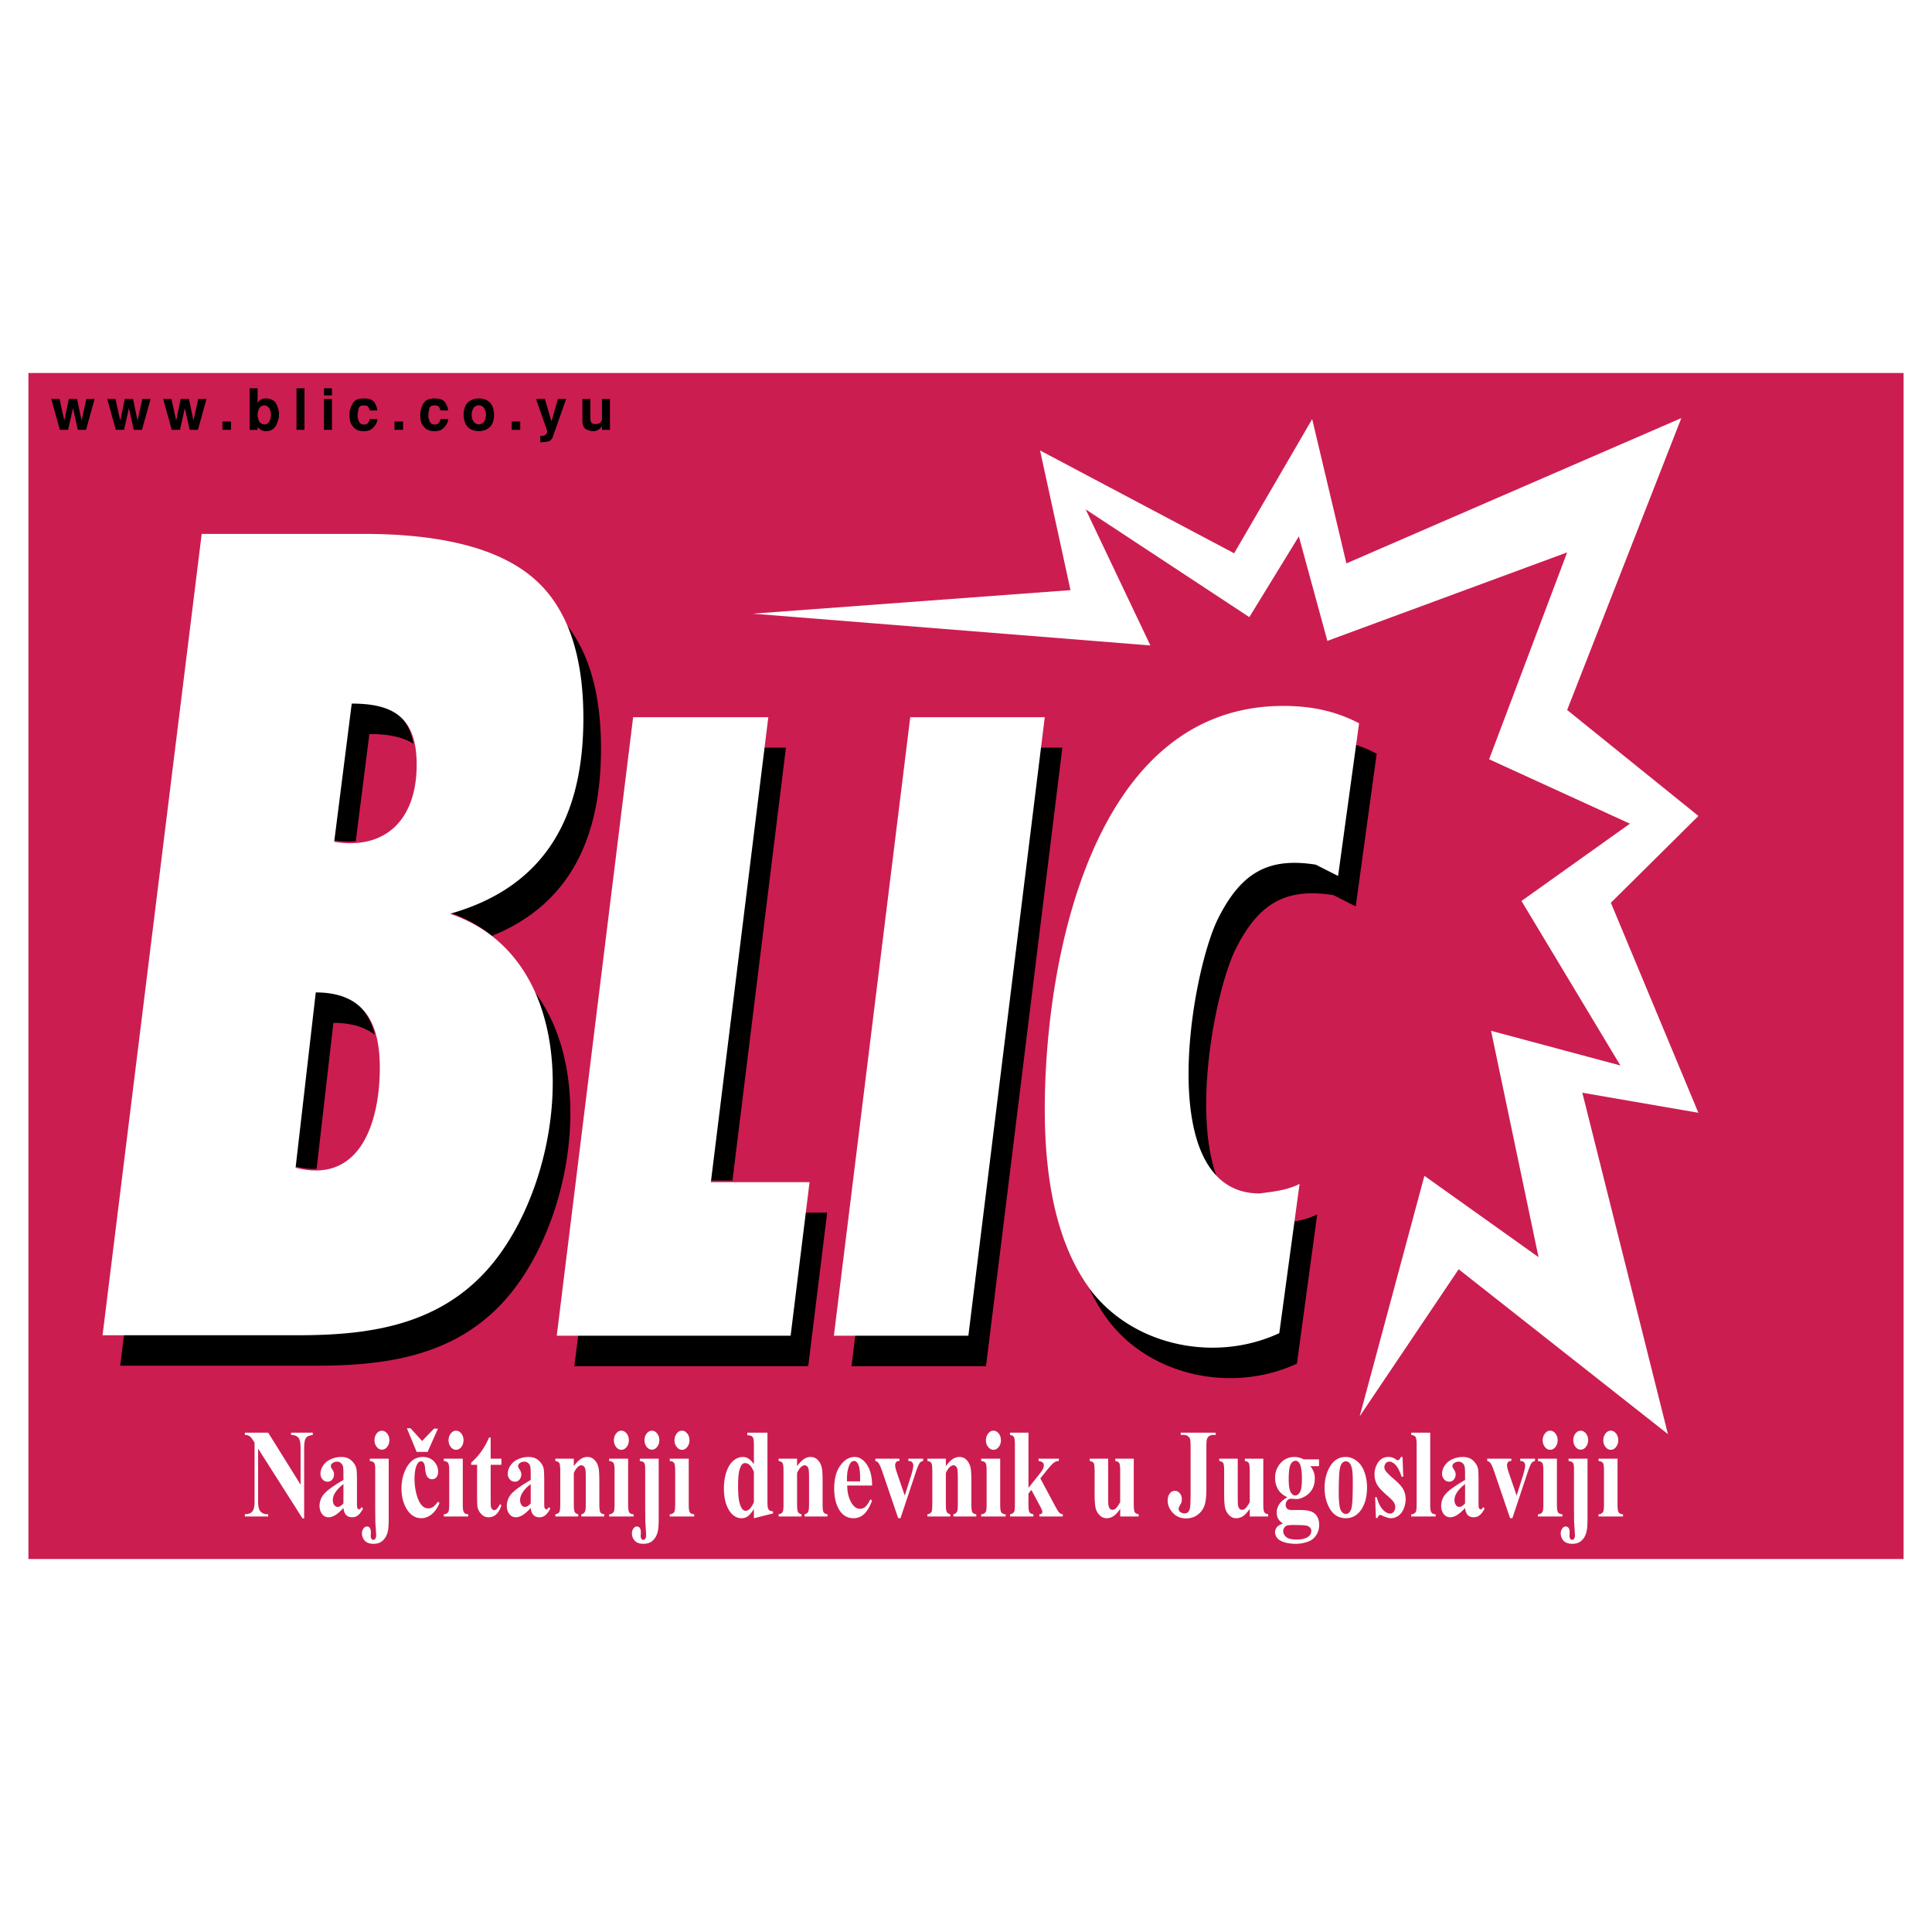 <svg xmlns="http://www.w3.org/2000/svg" width="2500" height="2500" viewBox="0 0 192.756 192.756"><g fill-rule="evenodd" clip-rule="evenodd"><path fill="#fff" d="M0 0h192.756v192.756H0V0z"/><path fill="#cc1d50" d="M2.835 37.214h187.087v118.329H2.835V37.214z"/><path d="M11.991 136.254l.396-3.197h17.207c6.857 0 13.515-.91 18.471-6.111 6.104-6.406 9.071-19.428 5.143-28.154 6.574 8.381 3.684 24.102-3.224 31.352-4.956 5.203-11.613 6.111-18.47 6.111H11.991v-.001zM56.42 62.197c2.361 2.885 3.542 7.05 3.542 12.496 0 8.781-3.016 15.486-10.867 18.678a14.068 14.068 0 0 0-4.358-2.364c9.673-2.735 13.306-9.873 13.306-19.511 0-3.687-.541-6.787-1.623-9.299zm-19.021 41.047c-.983-.768-2.333-1.189-4.136-1.189l-1.676 14.561c-.682.027-1.432-.055-2.256-.268l2.013-17.492c3.58-.001 5.375 1.665 6.055 4.388zm3.853-29.031c-1.068-.702-2.541-.978-4.4-.978l-1.358 10.699a9.541 9.541 0 0 1-2.312-.104l1.751-13.792c3.594 0 5.742 1.029 6.319 4.175zm16.054 62.092l.396-3.197H78.72l1.494-12.123h2.312l-1.888 15.32H57.306zM76.1 74.593h2.314l-5.337 43.194h-2.314L76.1 74.593zm8.855 61.712l.395-3.197h11.105l7.226-58.514h2.312l-7.619 61.711H84.955zm50.307-45.873l-2.225-1.125c-4.768-.765-7.469.828-9.746 5.366-1.908 3.805-4.357 15.805-1.943 22.608-5.273-5.193-2.242-21.285.025-25.806 2.277-4.538 4.977-6.131 9.744-5.366l2.225 1.125 1.781-12.977c.752.247 1.494.557 2.229.942l-2.09 15.233zm-6.297 31.463c.83-.135 1.631-.326 2.453-.736l-2.023 14.887c-6.457 3.014-14.912 1.275-19.117-4.717a18.433 18.433 0 0 1-1.58-2.736c4.307 5.617 12.49 7.191 18.779 4.256l1.488-10.954z"/><path d="M10.232 133.217l9.892-79.952h16.107c7.762 0 13.364 1.42 16.808 4.261 3.443 2.841 5.165 7.551 5.165 14.129 0 9.639-3.633 16.776-13.306 19.512 14.298 4.819 11.914 26.925 3.327 35.939-4.956 5.201-11.613 6.111-18.471 6.111H10.232zm19.259-16.709c6.5 1.666 8.403-4.643 8.403-9.979 0-4.52-1.59-7.514-6.39-7.514l-2.013 17.493zm3.851-32.518c5.285.846 8.229-2.392 8.229-7.681 0-4.674-2.229-6.111-6.478-6.111L33.342 83.99zm22.205 49.276l7.621-61.71h13.487l-5.732 46.392h9.846l-1.888 15.318H55.547zm27.649 0l7.62-61.71h13.42l-7.621 61.71H83.196zm50.306-45.872l-2.225-1.125c-4.768-.765-7.467.828-9.744 5.366-2.717 5.416-6.529 27.437 4.146 27.437 1.414-.201 2.668-.299 3.979-.951l-2.023 14.887c-6.457 3.014-14.912 1.273-19.117-4.717-2.855-4.068-4.281-9.939-4.281-17.615 0-14.478 4.57-40.246 23.805-40.246 2.684 0 5.15.475 7.553 1.731l-2.093 15.233zM26.757 142.936l3.232 5.188v-3.596c0-.506-.056-.846-.168-1.018-.152-.23-.411-.346-.779-.346v-.229h2.164v.229c-.277.047-.462.104-.556.172a.75.75 0 0 0-.226.357c-.051.174-.078.451-.078.834v6.963h-.165l-4.43-6.963v5.318c0 .479.087.805.26.975a.83.83 0 0 0 .589.252h.155v.227h-2.324v-.227c.358 0 .609-.096.752-.285.144-.189.215-.502.215-.941v-5.906l-.141-.221c-.132-.219-.254-.363-.368-.438a.718.718 0 0 0-.193-.086.957.957 0 0 0-.266-.031v-.229h2.327v.001zm7.508 7.513c-.554.621-1.049.93-1.484.93a.79.79 0 0 1-.644-.324c-.17-.215-.256-.486-.256-.811 0-.439.149-.834.445-1.188.296-.352.942-.818 1.938-1.4v-.58c0-.426-.019-.697-.056-.814a.653.653 0 0 0-.209-.301.535.535 0 0 0-.348-.131.76.76 0 0 0-.518.18.334.334 0 0 0-.125.258c0 .088.044.195.135.32.123.178.184.348.184.512 0 .197-.06.369-.178.512a.576.576 0 0 1-.46.217.648.648 0 0 1-.511-.236.801.801 0 0 1-.203-.547c0-.293.091-.572.273-.842.182-.27.439-.479.771-.623a2.531 2.531 0 0 1 1.024-.219c.425 0 .762.115 1.013.346.249.229.412.484.49.758.044.18.068.578.068 1.191v2.236c0 .271.008.439.024.5a.3.3 0 0 0 .067.139.196.196 0 0 0 .116.059c.081 0 .165-.076.255-.227l.146.146c-.162.311-.328.531-.5.666a.917.917 0 0 1-.587.203c-.254 0-.454-.076-.599-.227-.146-.154-.237-.386-.271-.703zm0-.451v-1.93c-.39.293-.68.604-.871.938a1.358 1.358 0 0 0-.188.672c0 .184.053.352.16.5a.384.384 0 0 0 .338.166c.162 0 .348-.115.561-.346zm3.841-7.252c.203 0 .376.092.521.275.146.182.218.402.218.662 0 .254-.072.479-.218.666-.146.189-.318.283-.521.283-.205 0-.377-.092-.522-.277s-.218-.408-.218-.672c0-.26.071-.48.214-.662.144-.183.318-.275.526-.275zm.677 2.787v5.971c0 .279-.007.521-.02.727s-.033.377-.062.514c-.078.381-.236.689-.478.928-.241.236-.56.354-.952.354-.396 0-.688-.104-.877-.307a1.071 1.071 0 0 1-.282-.748.77.77 0 0 1 .147-.467c.099-.137.214-.205.347-.205.122 0 .219.047.29.141.071.096.105.234.105.414v.172l-.015.18c0 .143.024.25.074.318.051.07.117.105.201.105.074 0 .137-.041.191-.123a.649.649 0 0 0 .079-.352l-.03-.5-.053-.824-.013-1.463v-3.884c0-.258-.035-.436-.104-.529-.068-.096-.212-.158-.434-.191v-.229h1.886v-.002zm4.918 4.279l.148.148c-.209.498-.473.873-.792 1.127-.318.256-.657.385-1.014.385-.596 0-1.076-.291-1.44-.875-.364-.58-.546-1.275-.546-2.086 0-.779.165-1.471.493-2.07.399-.721.945-1.08 1.638-1.08.463 0 .833.15 1.11.445.277.299.416.637.416 1.01 0 .234-.054.42-.167.562a.534.534 0 0 1-.437.207.596.596 0 0 1-.473-.24c-.116-.154-.192-.441-.227-.855-.02-.264-.066-.445-.14-.545-.074-.102-.162-.152-.263-.152-.15 0-.282.105-.396.312a2.084 2.084 0 0 0-.188.602 5.069 5.069 0 0 0-.063.855c0 .537.068 1.055.203 1.549.135.498.32.869.556 1.115a.86.86 0 0 0 .628.264c.16 0 .309-.043.445-.135.14-.089.308-.271.509-.543zm-2.131-4.957l-.976-2.355h.366l1.156 1.27 1.183-1.232h.397l-1.034 2.318H41.57v-.001zm3.926-2.115c.206 0 .382.094.529.281.146.186.219.412.219.676 0 .258-.073.48-.219.668-.147.188-.323.281-.529.281-.2 0-.373-.094-.521-.279s-.223-.408-.223-.67c0-.256.073-.479.219-.67.147-.191.321-.287.525-.287zm.675 2.793v4.57c0 .41.036.672.11.783.04.059.096.104.17.139a.593.593 0 0 0 .266.053v.221h-2.439v-.221c.19 0 .338-.074.444-.221.064-.096.097-.348.097-.754v-3.367c0-.41-.036-.67-.109-.777s-.216-.172-.432-.197v-.229h1.893zm2.782-2.109v2.109h1.071v.611h-1.071v3.557c0 .342.012.557.034.645a.53.53 0 0 0 .131.238c.061.057.116.086.168.086.206 0 .404-.205.595-.611l.143.135c-.26.791-.684 1.186-1.27 1.186a.967.967 0 0 1-.724-.305 1.458 1.458 0 0 1-.383-.682c-.031-.152-.048-.531-.048-1.135v-3.113h-.59v-.217c.406-.359.749-.742 1.029-1.141s.533-.854.754-1.363h.161zm3.996 7.025c-.555.621-1.049.93-1.484.93a.788.788 0 0 1-.644-.324c-.17-.215-.255-.486-.255-.811a1.8 1.8 0 0 1 .445-1.188c.295-.352.942-.818 1.938-1.4v-.58c0-.426-.018-.697-.056-.814a.645.645 0 0 0-.209-.301.535.535 0 0 0-.348-.131.76.76 0 0 0-.518.18.334.334 0 0 0-.125.258c0 .088.044.195.135.32.122.178.183.348.183.512 0 .197-.06.369-.178.512a.576.576 0 0 1-.46.217.648.648 0 0 1-.511-.236.806.806 0 0 1-.203-.547c0-.293.091-.572.274-.842a1.73 1.73 0 0 1 .77-.623 2.535 2.535 0 0 1 1.024-.219c.425 0 .762.115 1.012.346.25.229.413.484.49.758.045.18.068.578.068 1.191v2.236c0 .271.008.439.025.5a.3.3 0 0 0 .067.139.196.196 0 0 0 .116.059c.081 0 .165-.076.255-.227l.146.146c-.162.311-.328.531-.5.666a.917.917 0 0 1-.587.203c-.254 0-.454-.076-.599-.227-.146-.154-.237-.386-.271-.703zm0-.451v-1.93c-.39.293-.68.604-.871.938a1.358 1.358 0 0 0-.188.672c0 .184.053.352.16.5a.385.385 0 0 0 .338.166c.161 0 .348-.115.561-.346zm4.3-4.465v.746c.226-.312.447-.543.661-.693.216-.148.447-.225.691-.225.287 0 .527.104.722.307.196.207.327.467.394.779.051.25.078.701.078 1.35v2.244c0 .447.032.727.094.834s.194.174.394.203v.221h-2.286v-.221a.458.458 0 0 0 .368-.271.901.901 0 0 0 .058-.258c.013-.121.02-.289.02-.508v-2.564c0-.465-.015-.762-.042-.889a.57.57 0 0 0-.15-.291.32.32 0 0 0-.228-.104c-.274 0-.531.252-.773.76v3.088c0 .432.031.703.092.814s.178.186.353.223v.221h-2.286v-.221c.19-.025.325-.104.406-.236.054-.09.083-.357.083-.801v-3.256c0-.438-.032-.705-.093-.811-.061-.105-.192-.176-.396-.213v-.229h1.84v.001zm4.743-2.793c.207 0 .383.094.529.281.147.186.22.412.22.676 0 .258-.073.48-.22.668-.146.188-.323.281-.529.281-.199 0-.373-.094-.521-.279s-.223-.408-.223-.67c0-.256.073-.479.219-.67.147-.191.322-.287.525-.287zm.676 2.793v4.57c0 .41.037.672.111.783.04.059.096.104.17.139a.59.59 0 0 0 .266.053v.221h-2.439v-.221a.515.515 0 0 0 .443-.221c.064-.096.098-.348.098-.754v-3.367c0-.41-.037-.67-.109-.777-.072-.107-.216-.172-.432-.197v-.229h1.892zm2.375-2.787c.203 0 .376.092.521.275.145.182.218.402.218.662 0 .254-.073.479-.218.666-.145.189-.318.283-.521.283-.205 0-.378-.092-.523-.277a1.056 1.056 0 0 1-.217-.672c0-.26.071-.48.214-.662.144-.183.318-.275.526-.275zm.676 2.787v5.971c0 .279-.006.521-.02.727s-.033.377-.062.514c-.078.381-.236.689-.479.928-.241.236-.559.354-.952.354-.396 0-.688-.104-.877-.307a1.071 1.071 0 0 1-.282-.748c0-.178.05-.332.147-.467.099-.137.214-.205.346-.205.122 0 .22.047.291.141.071.096.105.234.105.414v.172l-.015.18c0 .143.025.25.074.318.051.07.117.105.202.105.074 0 .137-.041.191-.123a.649.649 0 0 0 .079-.352l-.029-.5-.053-.824-.013-1.463v-3.884c0-.258-.035-.436-.104-.529-.067-.096-.213-.158-.434-.191v-.229h1.885v-.002zm2.32-2.793c.206 0 .382.094.529.281.147.186.219.412.219.676 0 .258-.072.48-.219.668s-.323.281-.529.281c-.2 0-.373-.094-.521-.279s-.223-.408-.223-.67c0-.256.073-.479.22-.67.146-.191.32-.287.524-.287zm.676 2.793v4.57c0 .41.036.672.11.783.04.059.096.104.17.139a.589.589 0 0 0 .265.053v.221h-2.439v-.221a.515.515 0 0 0 .443-.221c.064-.096.098-.348.098-.754v-3.367c0-.41-.036-.67-.109-.777-.072-.107-.216-.172-.432-.197v-.229h1.894zm7.854-2.597v6.635c0 .445.01.711.029.797.022.133.07.229.139.293.071.064.199.109.388.133v.203l-1.908.477v-.914c-.229.354-.434.594-.613.723a1.046 1.046 0 0 1-.604.191c-.574 0-1.031-.33-1.369-.988-.271-.529-.406-1.186-.406-1.965 0-.621.082-1.178.249-1.67.167-.49.396-.861.691-1.111.295-.25.608-.377.94-.377.216 0 .407.053.575.16.167.107.347.295.536.561v-1.74c0-.436-.015-.699-.043-.795a.566.566 0 0 0-.177-.264c-.079-.059-.224-.088-.434-.088v-.26h2.007v-.001zm-1.353 3.912c-.239-.584-.531-.875-.876-.875a.388.388 0 0 0-.295.123c-.116.123-.215.348-.295.672a4.362 4.362 0 0 0-.082.604c-.02.246-.029.537-.029.869 0 .373.01.691.029.953.018.26.051.48.096.662.084.35.198.602.343.758.078.078.18.117.305.117.277 0 .546-.283.803-.85v-3.033h.001zm4.308-1.315v.746c.226-.312.447-.543.661-.693.216-.148.447-.225.691-.225.287 0 .528.104.723.307.196.207.327.467.395.779.051.25.077.701.077 1.35v2.244c0 .447.031.727.094.834.062.107.195.174.394.203v.221h-2.286v-.221a.456.456 0 0 0 .368-.271.901.901 0 0 0 .058-.258c.013-.121.02-.289.02-.508v-2.564c0-.465-.015-.762-.043-.889a.556.556 0 0 0-.15-.291.32.32 0 0 0-.228-.104c-.274 0-.531.252-.773.76v3.088c0 .432.031.703.092.814s.178.186.353.223v.221h-2.286v-.221c.189-.025.325-.104.405-.236.055-.09.083-.357.083-.801v-3.256c0-.438-.032-.705-.092-.811-.061-.105-.193-.176-.396-.213v-.229h1.84v.001zm7.483 2.676h-2.479c0 .367.042.703.125 1.008.084.309.201.576.353.807.223.342.49.512.801.512a.794.794 0 0 0 .525-.203c.16-.137.33-.387.509-.748l.165.135c-.241.633-.513 1.084-.812 1.352a1.5 1.5 0 0 1-1.029.402c-.666 0-1.174-.33-1.522-.988-.277-.535-.416-1.191-.416-1.973 0-.961.204-1.727.612-2.297s.884-.854 1.432-.854c.455 0 .851.24 1.189.723.173.246.309.545.404.898.095.353.143.761.143 1.226zm-1.189-.412c0-.654-.027-1.105-.082-1.354-.054-.248-.144-.439-.266-.57a.348.348 0 0 0-.271-.111c-.161 0-.298.105-.411.312-.189.367-.286.869-.286 1.506v.217h1.316zm3.795 3.676L88.091 147c-.097-.283-.176-.5-.242-.654a2.192 2.192 0 0 0-.188-.367.559.559 0 0 0-.328-.217v-.229h2.403v.229c-.152 0-.256.035-.31.105a.465.465 0 0 0-.117.322c0 .082.017.186.048.316.033.129.088.311.165.541l.747 2.168.592-1.875c.17-.535.256-.914.256-1.135a.455.455 0 0 0-.113-.312c-.075-.088-.202-.131-.378-.131v-.229h1.478v.229a.556.556 0 0 0-.343.203c-.091.113-.228.438-.411.98l-1.507 4.527h-.23v.002zm4.756-5.94v.746c.226-.312.447-.543.661-.693.216-.148.447-.225.691-.225.287 0 .527.104.722.307.196.207.327.467.394.779.051.25.077.701.077 1.35v2.244c0 .447.032.727.095.834.062.107.193.174.395.203v.221h-2.287v-.221a.46.46 0 0 0 .368-.271.868.868 0 0 0 .058-.258c.014-.121.02-.289.02-.508v-2.564c0-.465-.015-.762-.043-.889a.563.563 0 0 0-.15-.291.32.32 0 0 0-.228-.104c-.274 0-.531.252-.773.76v3.088c0 .432.031.703.092.814.062.111.179.186.353.223v.221h-2.286v-.221c.19-.025.325-.104.405-.236.055-.09.083-.357.083-.801v-3.256c0-.438-.031-.705-.093-.811-.061-.105-.192-.176-.396-.213v-.229h1.842v.001zm4.742-2.793c.207 0 .383.094.529.281.148.186.221.412.221.676 0 .258-.072.48-.221.668-.146.188-.322.281-.529.281-.199 0-.371-.094-.52-.279a1.031 1.031 0 0 1-.225-.67c0-.256.074-.479.221-.67s.321-.287.524-.287zm.678 2.793v4.57c0 .41.035.672.109.783a.402.402 0 0 0 .17.139.593.593 0 0 0 .266.053v.221h-2.439v-.221a.515.515 0 0 0 .443-.221c.064-.096.098-.348.098-.754v-3.367c0-.41-.035-.67-.109-.777-.072-.107-.215-.172-.432-.197v-.229h1.894zm2.822-2.597v5.504l1.049-1.314c.207-.26.34-.449.396-.574.059-.125.088-.24.088-.352s-.035-.203-.104-.273c-.066-.074-.207-.127-.42-.164v-.229h2.025v.229a.8.8 0 0 0-.27.043.907.907 0 0 0-.238.135c-.139.096-.42.408-.85.943l-.492.617 1.062 1.986c.428.807.684 1.26.762 1.359a.631.631 0 0 0 .416.232v.221h-2.334v-.221c.102 0 .176-.025.223-.074a.222.222 0 0 0 .074-.158c0-.092-.068-.266-.203-.527l-.895-1.672-.291.365v1.037c0 .439.033.713.098.822.064.111.197.178.396.207v.221h-2.334v-.221c.189-.025.324-.104.406-.236.053-.09.082-.355.082-.795v-5.857c0-.436-.031-.707-.094-.812-.061-.104-.191-.176-.395-.213v-.229h1.843zm10.504 2.597v4.514c0 .439.033.713.098.82s.193.178.391.211v.221h-1.842v-.77c-.215.328-.43.568-.645.717-.215.15-.457.227-.727.227a.926.926 0 0 1-.672-.293c-.197-.195-.332-.43-.402-.701s-.105-.738-.105-1.406v-2.285c0-.436-.031-.707-.092-.812-.062-.104-.193-.176-.396-.213v-.229h1.84v3.941c0 .408.016.67.043.787a.614.614 0 0 0 .146.279.332.332 0 0 0 .232.094.48.48 0 0 0 .314-.119c.125-.105.281-.322.463-.645v-3.084c0-.436-.031-.707-.092-.812-.061-.104-.193-.176-.396-.213v-.229h1.842zm4.686-2.369v-.229h3.484v.229h-.213c-.191 0-.348.043-.463.131a.62.62 0 0 0-.195.295c-.033.102-.053.361-.053.775v4.098c0 .797-.062 1.377-.188 1.742a1.92 1.92 0 0 1-.674.916c-.32.246-.705.369-1.154.369-.547 0-.99-.184-1.332-.555s-.514-.779-.514-1.227c0-.285.068-.516.205-.697s.307-.271.51-.271c.193 0 .357.08.494.24a.889.889 0 0 1 .201.592c0 .117-.01.215-.031.303-.008.02-.021.057-.045.105-.021.049-.061.119-.111.209-.088.16-.129.277-.129.352 0 .107.041.201.125.279a.683.683 0 0 0 .479.172.47.47 0 0 0 .34-.133c.088-.088.152-.23.191-.424s.059-.725.059-1.598v-4.473c0-.422-.02-.689-.059-.801-.033-.105-.104-.201-.215-.281s-.256-.119-.438-.119h-.274v.001zm8.238 2.369v4.514c0 .439.033.713.098.82s.193.178.391.211v.221h-1.84v-.77c-.217.328-.432.568-.646.717-.213.15-.457.227-.727.227-.252 0-.475-.098-.672-.293s-.33-.43-.402-.701c-.07-.271-.105-.738-.105-1.406v-2.285c0-.436-.031-.707-.092-.812-.061-.104-.193-.176-.396-.213v-.229h1.842v3.941c0 .408.014.67.043.787a.585.585 0 0 0 .145.279.335.335 0 0 0 .232.094.48.48 0 0 0 .314-.119c.127-.105.281-.322.465-.645v-3.084c0-.436-.033-.707-.094-.812-.061-.104-.193-.176-.395-.213v-.229h1.839zm4.037.069h1.523v.678h-.865c.15.193.264.389.336.586s.107.418.107.66c0 .41-.088.766-.266 1.066s-.42.537-.732.711c-.309.172-.582.258-.816.258l-.582-.031c-.141 0-.262.061-.361.182s-.15.266-.15.436c0 .143.045.262.133.359.09.098.232.145.432.145h.838c.676 0 1.143.096 1.396.283.363.258.545.662.545 1.213 0 .342-.082.656-.248.941s-.389.498-.666.637a3.173 3.173 0 0 1-.67.221 3.6 3.6 0 0 1-.764.08c-.41 0-.781-.051-1.113-.152-.334-.1-.572-.24-.719-.416a.883.883 0 0 1-.217-.566c0-.186.055-.355.164-.514.109-.143.318-.27.625-.375-.42-.258-.629-.625-.629-1.098 0-.283.082-.557.25-.82.168-.262.441-.498.816-.703-.426-.197-.734-.461-.932-.793a2.206 2.206 0 0 1-.295-1.143c0-.562.18-1.051.541-1.465.361-.412.824-.619 1.393-.619.299-.002.608.078.926.239zm-.836.142c-.184 0-.34.121-.471.359-.129.242-.195.74-.195 1.498 0 .605.064 1.027.191 1.256.127.23.277.346.451.346.193 0 .355-.113.484-.34a1.54 1.54 0 0 0 .145-.492 5.97 5.97 0 0 0 .047-.826c0-.73-.072-1.234-.217-1.504-.101-.197-.247-.297-.435-.297zm-.283 6.406c-.336 0-.553.035-.654.105a.591.591 0 0 0-.275.518c0 .209.096.398.287.57.189.17.547.256 1.07.256.445 0 .797-.076 1.055-.225.258-.15.387-.365.387-.645 0-.1-.023-.186-.072-.262a.698.698 0 0 0-.396-.252 3.135 3.135 0 0 0-.475-.049c-.234-.01-.544-.016-.927-.016zm5.301-6.789c.389 0 .752.131 1.096.389.342.26.6.629.775 1.109.172.48.26 1 .26 1.561 0 .818-.164 1.502-.488 2.053-.393.666-.936 1-1.627 1-.678 0-1.199-.303-1.57-.91-.367-.605-.551-1.312-.551-2.117 0-.828.188-1.547.561-2.162.376-.616.891-.923 1.544-.923zm.019.438c-.162 0-.301.08-.42.238s-.199.471-.238.941c-.016.213-.027.486-.037.818s-.016.707-.016 1.121c0 .461.023.871.068 1.234.035.297.111.52.229.67.119.148.25.225.395.225.148 0 .27-.051.363-.154.125-.137.209-.33.25-.586.064-.398.098-1.188.098-2.367 0-.699-.029-1.178-.09-1.441-.059-.262-.15-.451-.273-.568a.443.443 0 0 0-.329-.131zM139.932 145.361l.072 1.969h-.164c-.193-.57-.398-.967-.615-1.188a1.31 1.31 0 0 0-.311-.238.689.689 0 0 0-.316-.08.425.425 0 0 0-.338.17.579.579 0 0 0-.141.393c0 .113.033.221.098.32.105.172.393.463.865.869s.783.754.934 1.041c.15.289.225.607.225.955 0 .32-.062.637-.189.943-.125.309-.303.547-.533.711s-.482.246-.756.246c-.209 0-.498-.088-.865-.26-.051-.025-.09-.039-.115-.049a.518.518 0 0 0-.084-.018c-.105 0-.193.102-.266.307h-.158l-.078-2.072h.164c.146.545.344.951.594 1.223.254.271.492.406.721.406a.458.458 0 0 0 .381-.186.683.683 0 0 0 .146-.438.89.89 0 0 0-.146-.508c-.096-.148-.311-.367-.646-.656-.492-.432-.811-.768-.955-1a2.036 2.036 0 0 1-.32-1.117c0-.447.121-.85.363-1.207s.586-.537 1.039-.537c.244 0 .48.076.711.227.086.062.156.094.211.094a.2.2 0 0 0 .137-.045 1.57 1.57 0 0 0 .174-.275h.161zm2.761-2.425v7.168c0 .41.035.672.109.783a.402.402 0 0 0 .17.139.593.593 0 0 0 .266.053v.221h-2.439v-.221a.515.515 0 0 0 .443-.221c.064-.096.098-.348.098-.754v-5.971c0-.402-.037-.66-.109-.768-.072-.109-.215-.176-.432-.201v-.229h1.894v.001zm3.477 7.513c-.555.621-1.049.93-1.484.93a.79.79 0 0 1-.645-.324c-.17-.215-.256-.486-.256-.811a1.8 1.8 0 0 1 .445-1.188c.297-.352.943-.818 1.939-1.4v-.58c0-.426-.02-.697-.057-.814a.653.653 0 0 0-.209-.301.538.538 0 0 0-.35-.131.761.761 0 0 0-.518.18.334.334 0 0 0-.125.258c0 .088.045.195.135.32.123.178.184.348.184.512a.777.777 0 0 1-.178.512.575.575 0 0 1-.461.217.648.648 0 0 1-.51-.236.797.797 0 0 1-.203-.547c0-.293.09-.572.273-.842a1.74 1.74 0 0 1 .77-.623 2.54 2.54 0 0 1 1.025-.219c.426 0 .762.115 1.012.346.25.229.412.484.49.758.045.18.068.578.068 1.191v2.236c0 .271.008.439.023.5a.311.311 0 0 0 .068.139.188.188 0 0 0 .115.059c.08 0 .164-.076.256-.227l.145.146c-.162.311-.328.531-.5.666a.912.912 0 0 1-.586.203c-.254 0-.455-.076-.6-.227-.141-.154-.233-.386-.266-.703zm0-.451v-1.93c-.391.293-.68.604-.871.938a1.36 1.36 0 0 0-.189.672c0 .184.055.352.16.5a.389.389 0 0 0 .34.166c.16 0 .347-.115.56-.346zm4.492 1.475L149.139 147a9.555 9.555 0 0 0-.242-.654 2.118 2.118 0 0 0-.188-.367.556.556 0 0 0-.328-.217v-.229h2.404v.229c-.152 0-.258.035-.311.105a.46.46 0 0 0-.117.322c0 .082.016.186.047.316.033.129.088.311.166.541l.746 2.168.592-1.875c.17-.535.256-.914.256-1.135a.45.45 0 0 0-.113-.312c-.074-.088-.201-.131-.377-.131v-.229h1.477v.229a.551.551 0 0 0-.342.203c-.092.113-.229.438-.412.98l-1.506 4.527h-.229v.002zm3.996-8.733c.207 0 .383.094.529.281.146.186.219.412.219.676 0 .258-.072.48-.219.668s-.322.281-.529.281c-.199 0-.373-.094-.521-.279s-.223-.408-.223-.67c0-.256.072-.479.221-.67.146-.191.32-.287.523-.287zm.676 2.793v4.57c0 .41.037.672.111.783a.402.402 0 0 0 .17.139.593.593 0 0 0 .266.053v.221h-2.439v-.221a.515.515 0 0 0 .443-.221c.064-.096.098-.348.098-.754v-3.367c0-.41-.037-.67-.109-.777s-.217-.172-.432-.197v-.229h1.892zm2.375-2.787c.203 0 .377.092.521.275.146.182.219.402.219.662 0 .254-.072.479-.219.666-.145.189-.318.283-.521.283s-.377-.092-.521-.277a1.051 1.051 0 0 1-.219-.672c0-.26.072-.48.215-.662a.644.644 0 0 1 .525-.275zm.678 2.787v5.971c0 .279-.008.521-.021.727a3.544 3.544 0 0 1-.062.514c-.076.381-.234.689-.477.928-.242.236-.561.354-.953.354-.395 0-.688-.104-.877-.307a1.07 1.07 0 0 1-.281-.748c0-.178.049-.332.146-.467.098-.137.213-.205.346-.205.123 0 .219.047.291.141.07.096.105.234.105.414v.172l-.016.18c0 .143.025.25.074.318.051.07.117.105.201.105.074 0 .137-.041.191-.123a.648.648 0 0 0 .08-.352l-.031-.5-.053-.824-.012-1.463v-3.884c0-.258-.035-.436-.105-.529-.066-.096-.211-.158-.434-.191v-.229h1.888v-.002zm2.318-2.793c.205 0 .383.094.529.281.146.186.219.412.219.676 0 .258-.072.48-.219.668s-.324.281-.529.281c-.199 0-.373-.094-.521-.279s-.223-.408-.223-.67c0-.256.072-.479.219-.67s.322-.287.525-.287zm.676 2.793v4.57c0 .41.037.672.111.783a.402.402 0 0 0 .17.139.588.588 0 0 0 .266.053v.221h-2.439v-.221a.515.515 0 0 0 .443-.221c.064-.096.098-.348.098-.754v-3.367c0-.41-.037-.67-.109-.777s-.217-.172-.432-.197v-.229h1.892z" fill="#fff"/><path fill="#fff" d="M75.097 61.225l39.678 3.173-6.455-13.577 16.326 10.75 4.94-8.057 2.846 10.426 23.923-8.828-7.785 20.64 14.047 6.426-10.818 7.711 9.869 16.416-12.906-3.463 4.738 22.584-11.387-8.114-6.457 23.995 9.873-14.674 20.881 16.449-8.541-34.061 11.578 2-8.73-20.953 8.734-8.661-13.097-10.572 11.394-29.123-33.418 14.496-3.414-14.395-7.787 13.388-19.363-10.259 3.037 13.935-31.706 2.348z"/><path d="M5.939 39.805l.478 2.159.449-2.159h.825l.449 2.159.478-2.159h.824l-.859 3.081h-.819l-.483-2.167-.488 2.167h-.818l-.859-3.081h.823zm5.582 0l.478 2.159.449-2.159h.825l.449 2.159.478-2.159h.824l-.859 3.081h-.818l-.483-2.167-.488 2.167h-.818l-.859-3.081h.822zm5.58 0l.478 2.159.449-2.159h.825l.449 2.159.478-2.159h.824l-.859 3.081h-.818l-.483-2.167-.488 2.167h-.819l-.859-3.081h.823zm5.093 2.251h.853v.83h-.853v-.83zm2.713-3.314h.794v1.484a.814.814 0 0 1 .312-.347c.134-.084.323-.125.568-.125.197 0 .396.049.592.148a.944.944 0 0 1 .431.472c.092.211.154.391.188.54.03.147.045.292.045.437 0 .163-.019.322-.057.478a3.66 3.66 0 0 1-.204.546 1.117 1.117 0 0 1-.41.478c-.175.109-.4.165-.677.165a.907.907 0 0 1-.415-.108.93.93 0 0 1-.364-.33l-.011.307h-.794v-4.145h.002zm.93 2.052a2.072 2.072 0 0 0-.084.267 1.17 1.17 0 0 0-.011.659c.026.103.058.195.096.278a.655.655 0 0 0 .239.261.557.557 0 0 0 .591 0 .627.627 0 0 0 .233-.261c.027-.061.057-.149.092-.266.03-.117.045-.229.045-.336 0-.118-.013-.228-.041-.33a1.669 1.669 0 0 0-.097-.272.684.684 0 0 0-.233-.262.564.564 0 0 0-.295-.085c-.103 0-.201.026-.296.079s-.175.144-.239.268zm4.541-2.052v4.144h-.796v-4.144h.796zm1.943 1.063h.796v3.081h-.796v-3.081zm0-1.063h.796v.71h-.796v-.71zm4.563 2.21c-.053-.219-.123-.359-.209-.42a.721.721 0 0 0-.377-.084c-.28 0-.445.089-.494.266a2.404 2.404 0 0 0-.125.716c0 .084.002.149.006.194a.793.793 0 0 0 .04.176c.057.224.132.372.228.443a.554.554 0 0 0 .358.114.578.578 0 0 0 .346-.102c.095-.065.171-.213.228-.443h.762a.966.966 0 0 1-.165.534 1.823 1.823 0 0 1-.34.404 1.012 1.012 0 0 1-.347.204 1.784 1.784 0 0 1-.54.062c-.428 0-.752-.127-.973-.379-.219-.255-.34-.475-.364-.66a9.95 9.95 0 0 1-.04-.358 3.728 3.728 0 0 1-.006-.222c0-.16.01-.299.029-.42.019-.117.083-.299.192-.546.107-.247.254-.421.443-.523.19-.103.442-.154.756-.154.171 0 .329.013.472.039.14.031.271.083.392.158.122.08.233.229.336.45.102.22.153.403.153.55h-.761v.001zm2.477 1.104h.853v.83h-.853v-.83zm4.581-1.104c-.053-.219-.123-.359-.209-.42a.72.72 0 0 0-.376-.084c-.28 0-.445.089-.495.266a2.404 2.404 0 0 0-.125.716c0 .084.002.149.006.194a.75.75 0 0 0 .041.176c.056.224.132.372.228.443a.554.554 0 0 0 .358.114.578.578 0 0 0 .346-.102c.095-.065.171-.213.228-.443h.762a.966.966 0 0 1-.165.534 1.823 1.823 0 0 1-.34.404 1.012 1.012 0 0 1-.347.204 1.784 1.784 0 0 1-.54.062c-.428 0-.752-.127-.973-.379-.219-.255-.34-.475-.364-.66-.022-.187-.036-.305-.04-.358a3.924 3.924 0 0 1-.005-.222c0-.16.009-.299.029-.42.018-.117.083-.299.192-.546.107-.247.254-.421.443-.523.189-.103.441-.154.756-.154.171 0 .329.013.472.039.14.031.271.083.392.158.122.08.233.229.335.45.102.22.153.403.153.55h-.762v.001zm2.767 1.689a1.22 1.22 0 0 1-.335-.534 2.126 2.126 0 0 1-.119-.721c0-.266.038-.507.114-.723.072-.216.18-.391.325-.522.143-.13.31-.226.5-.29.186-.065.379-.097.58-.097.208 0 .404.03.585.091.182.063.344.161.489.29.141.129.25.304.33.528.075.224.113.464.113.723 0 .264-.036.505-.108.721a1.223 1.223 0 0 1-.331.518 1.387 1.387 0 0 1-.494.295 1.84 1.84 0 0 1-1.17 0 1.29 1.29 0 0 1-.479-.279zm.494-1.859a1.45 1.45 0 0 0-.102.269 1.264 1.264 0 0 0 .125.972c.054.095.131.17.234.228a.626.626 0 0 0 .624.004.574.574 0 0 0 .233-.225c.053-.1.095-.204.125-.313a1.264 1.264 0 0 0-.125-.967.599.599 0 0 0-.228-.227.644.644 0 0 0-.886.259zm3.848 1.274h.853v.83h-.853v-.83zm3.307-2.251l.665 2.239.643-2.239h.818l-1.307 3.717a.922.922 0 0 1-.081.193 1.074 1.074 0 0 1-.165.211c-.067.071-.209.122-.426.152a3.87 3.87 0 0 1-.602.051v-.648c.034.003.082.005.141.005a.606.606 0 0 0 .331-.074.49.49 0 0 0 .165-.165.401.401 0 0 0 .051-.199.46.46 0 0 0-.034-.165l-1.08-3.081h.881v.003zm6.496 3.081h-.796v-.38c-.106.17-.22.292-.342.364a1.055 1.055 0 0 1-.42.147c-.333 0-.613-.066-.84-.199-.231-.133-.347-.423-.347-.87v-2.143h.795v1.91c0 .197.031.345.09.444.062.102.222.153.483.153.217-.022.364-.081.444-.175a.59.59 0 0 0 .136-.341v-1.99h.796v3.08h.001z"/></g></svg>